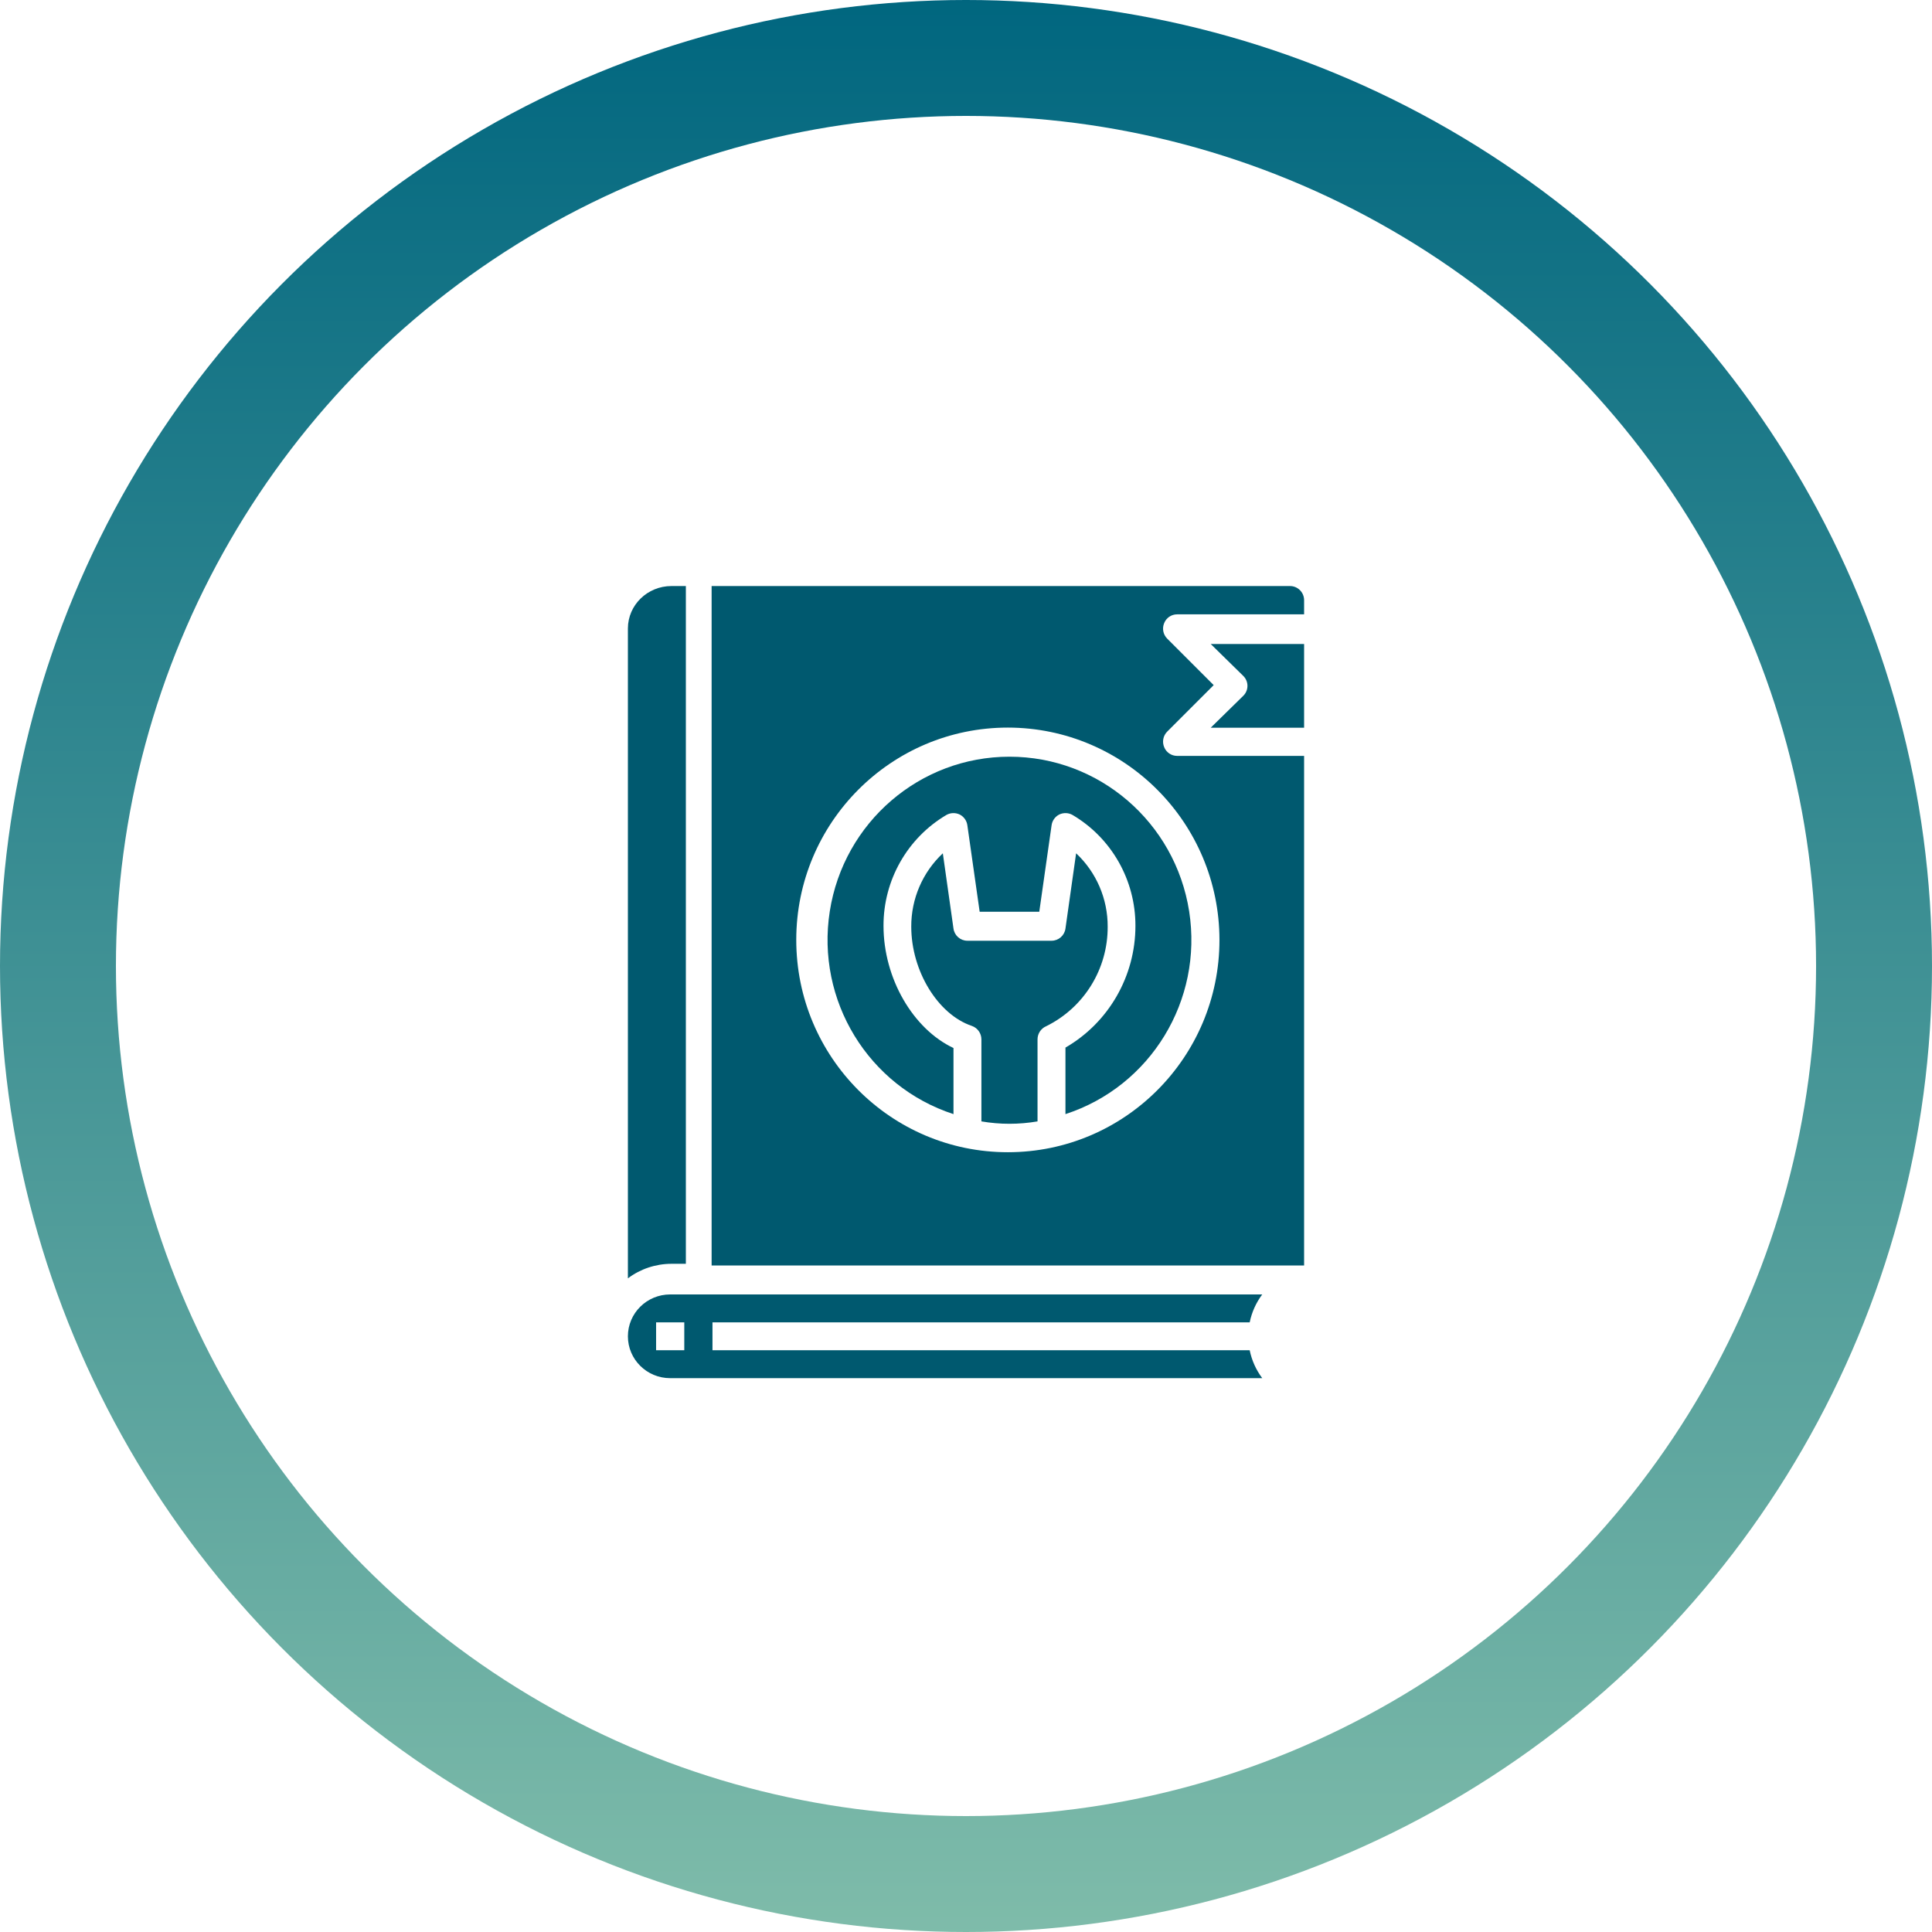 <?xml version="1.0" encoding="utf-8"?>
<svg xmlns="http://www.w3.org/2000/svg" xmlns:xlink="http://www.w3.org/1999/xlink" width="600px" height="600px" viewBox="0 0 600 600" version="1.1">
    
    <title>manuals-icon</title>
    <desc>Created with Sketch.</desc>
    <defs>
        <linearGradient x1="50%" y1="0%" x2="50%" y2="100%" id="linearGradient-1">
            <stop stop-color="#00667F" offset="0%"/>
            <stop stop-color="#7FBCAA" offset="100%"/>
        </linearGradient>
        <circle id="path-2" cx="300" cy="300" r="300"/>
        <circle id="path-4" cx="300" cy="300" r="264"/>
        <filter x="-27.6%" y="-23.6%" width="155.2%" height="147.2%" filterUnits="objectBoundingBox" id="filter-6">
            <feOffset dx="0" dy="5" in="SourceAlpha" result="shadowOffsetOuter1"/>
            <feGaussianBlur stdDeviation="12.5" in="shadowOffsetOuter1" result="shadowBlurOuter1"/>
            <feColorMatrix values="0 0 0 0 1   0 0 0 0 1   0 0 0 0 1  0 0 0 0.253 0" type="matrix" in="shadowBlurOuter1" result="shadowMatrixOuter1"/>
            <feMerge>
                <feMergeNode in="shadowMatrixOuter1"/>
                <feMergeNode in="SourceGraphic"/>
            </feMerge>
        </filter>
    </defs>
    <g id="manuals-icon" stroke="none" stroke-width="1" fill="none" fill-rule="evenodd">
        <g id="Bitmap">
            <g id="Mask">
                <g>
                    <mask id="mask-3" fill="white">
                        <use xlink:href="#path-2"/>
                    </mask>
                    <use fill="url(#linearGradient-1)" xlink:href="#path-2"/>
                    <mask id="mask-5" fill="white">
                        <use xlink:href="#path-4"/>
                    </mask>
                    <use fill="#FFFFFF" xlink:href="#path-4"/>
                </g>
            </g>
        </g>
        <g id="instructions" filter="url(#filter-6)" transform="translate(195, 177)" fill="#00596F" fill-rule="nonzero">
            <path d="M193.104,228.667 C193.745,225.53 195.075,222.571 197,220 L13.133,220 C5.88,220 0,225.82 0,233 C0,240.18 5.88,246 13.133,246 L197,246 C195.075,243.429 193.745,240.47 193.104,237.333 L26.267,237.333 L26.267,228.667 L193.104,228.667 Z M17.511,237.333 L8.756,237.333 L8.756,228.667 L17.511,228.667 L17.511,237.333 Z" id="Shape"/>
            <path d="M18,210.483 L18,0 L13.5,0 C6.053,0.022 0.022,5.899 0,13.155 L0,215 C3.866,212.085 8.612,210.497 13.5,210.483 L18,210.483 Z" id="Path"/>
            <path d="M205.619,0 L26,0 L26,211 L210,211 L210,52.75 L170.571,52.75 C168.798,52.757 167.2,51.676 166.541,50.025 C165.855,48.388 166.218,46.497 167.461,45.233 L181.918,30.771 L167.461,16.309 C166.218,15.044 165.855,13.154 166.541,11.517 C167.2,9.865 168.798,8.785 170.571,8.792 L210,8.792 L210,4.396 C210,1.968 208.039,0 205.619,0 Z M183.714,109.896 C183.714,146.312 154.293,175.833 118,175.833 C81.707,175.833 52.286,146.312 52.286,109.896 C52.286,73.48 81.707,43.958 118,43.958 C154.275,44.002 183.671,73.498 183.714,109.896 Z" id="Shape"/>
            <path d="M191.121,27.923 C192.838,29.626 192.838,32.374 191.121,34.077 L181,44 L210,44 L210,18 L181,18 L191.121,27.923 Z" id="Path"/>
            <path d="M149,105.782 C149.037,97.149 145.484,88.891 139.196,83 L135.885,106.394 C135.581,108.551 133.742,110.154 131.571,110.155 L105.429,110.155 C103.258,110.154 101.419,108.551 101.115,106.394 L97.804,83 C91.516,88.891 87.962,97.149 88,105.782 C88,119.556 96.279,133.068 106.823,136.61 C108.586,137.227 109.772,138.89 109.786,140.764 L109.786,166.257 C115.553,167.248 121.447,167.248 127.214,166.257 L127.214,140.764 C127.224,138.988 128.286,137.389 129.915,136.697 C141.654,130.914 149.067,118.906 149,105.782 Z" id="Path"/>
            <path d="M118.5,53 C90.698,52.994 67.026,73.362 62.695,101.017 C58.363,128.672 74.66,155.389 101.114,164 L101.114,143.472 C88.553,137.563 79.382,121.85 79.382,105.524 C79.345,91.353 86.795,78.232 98.941,71.077 C100.204,70.379 101.722,70.331 103.027,70.946 C104.317,71.592 105.211,72.835 105.417,74.272 L109.242,101.147 L127.758,101.147 L131.583,74.272 C131.789,72.835 132.683,71.592 133.973,70.946 C135.278,70.331 136.796,70.379 138.059,71.077 C150.205,78.232 157.655,91.353 157.618,105.524 C157.621,121.139 149.332,135.563 135.886,143.341 L135.886,164 C162.34,155.389 178.637,128.672 174.305,101.017 C169.974,73.362 146.302,52.994 118.5,53 Z" id="Path"/>
        </g>
    </g>
</svg>